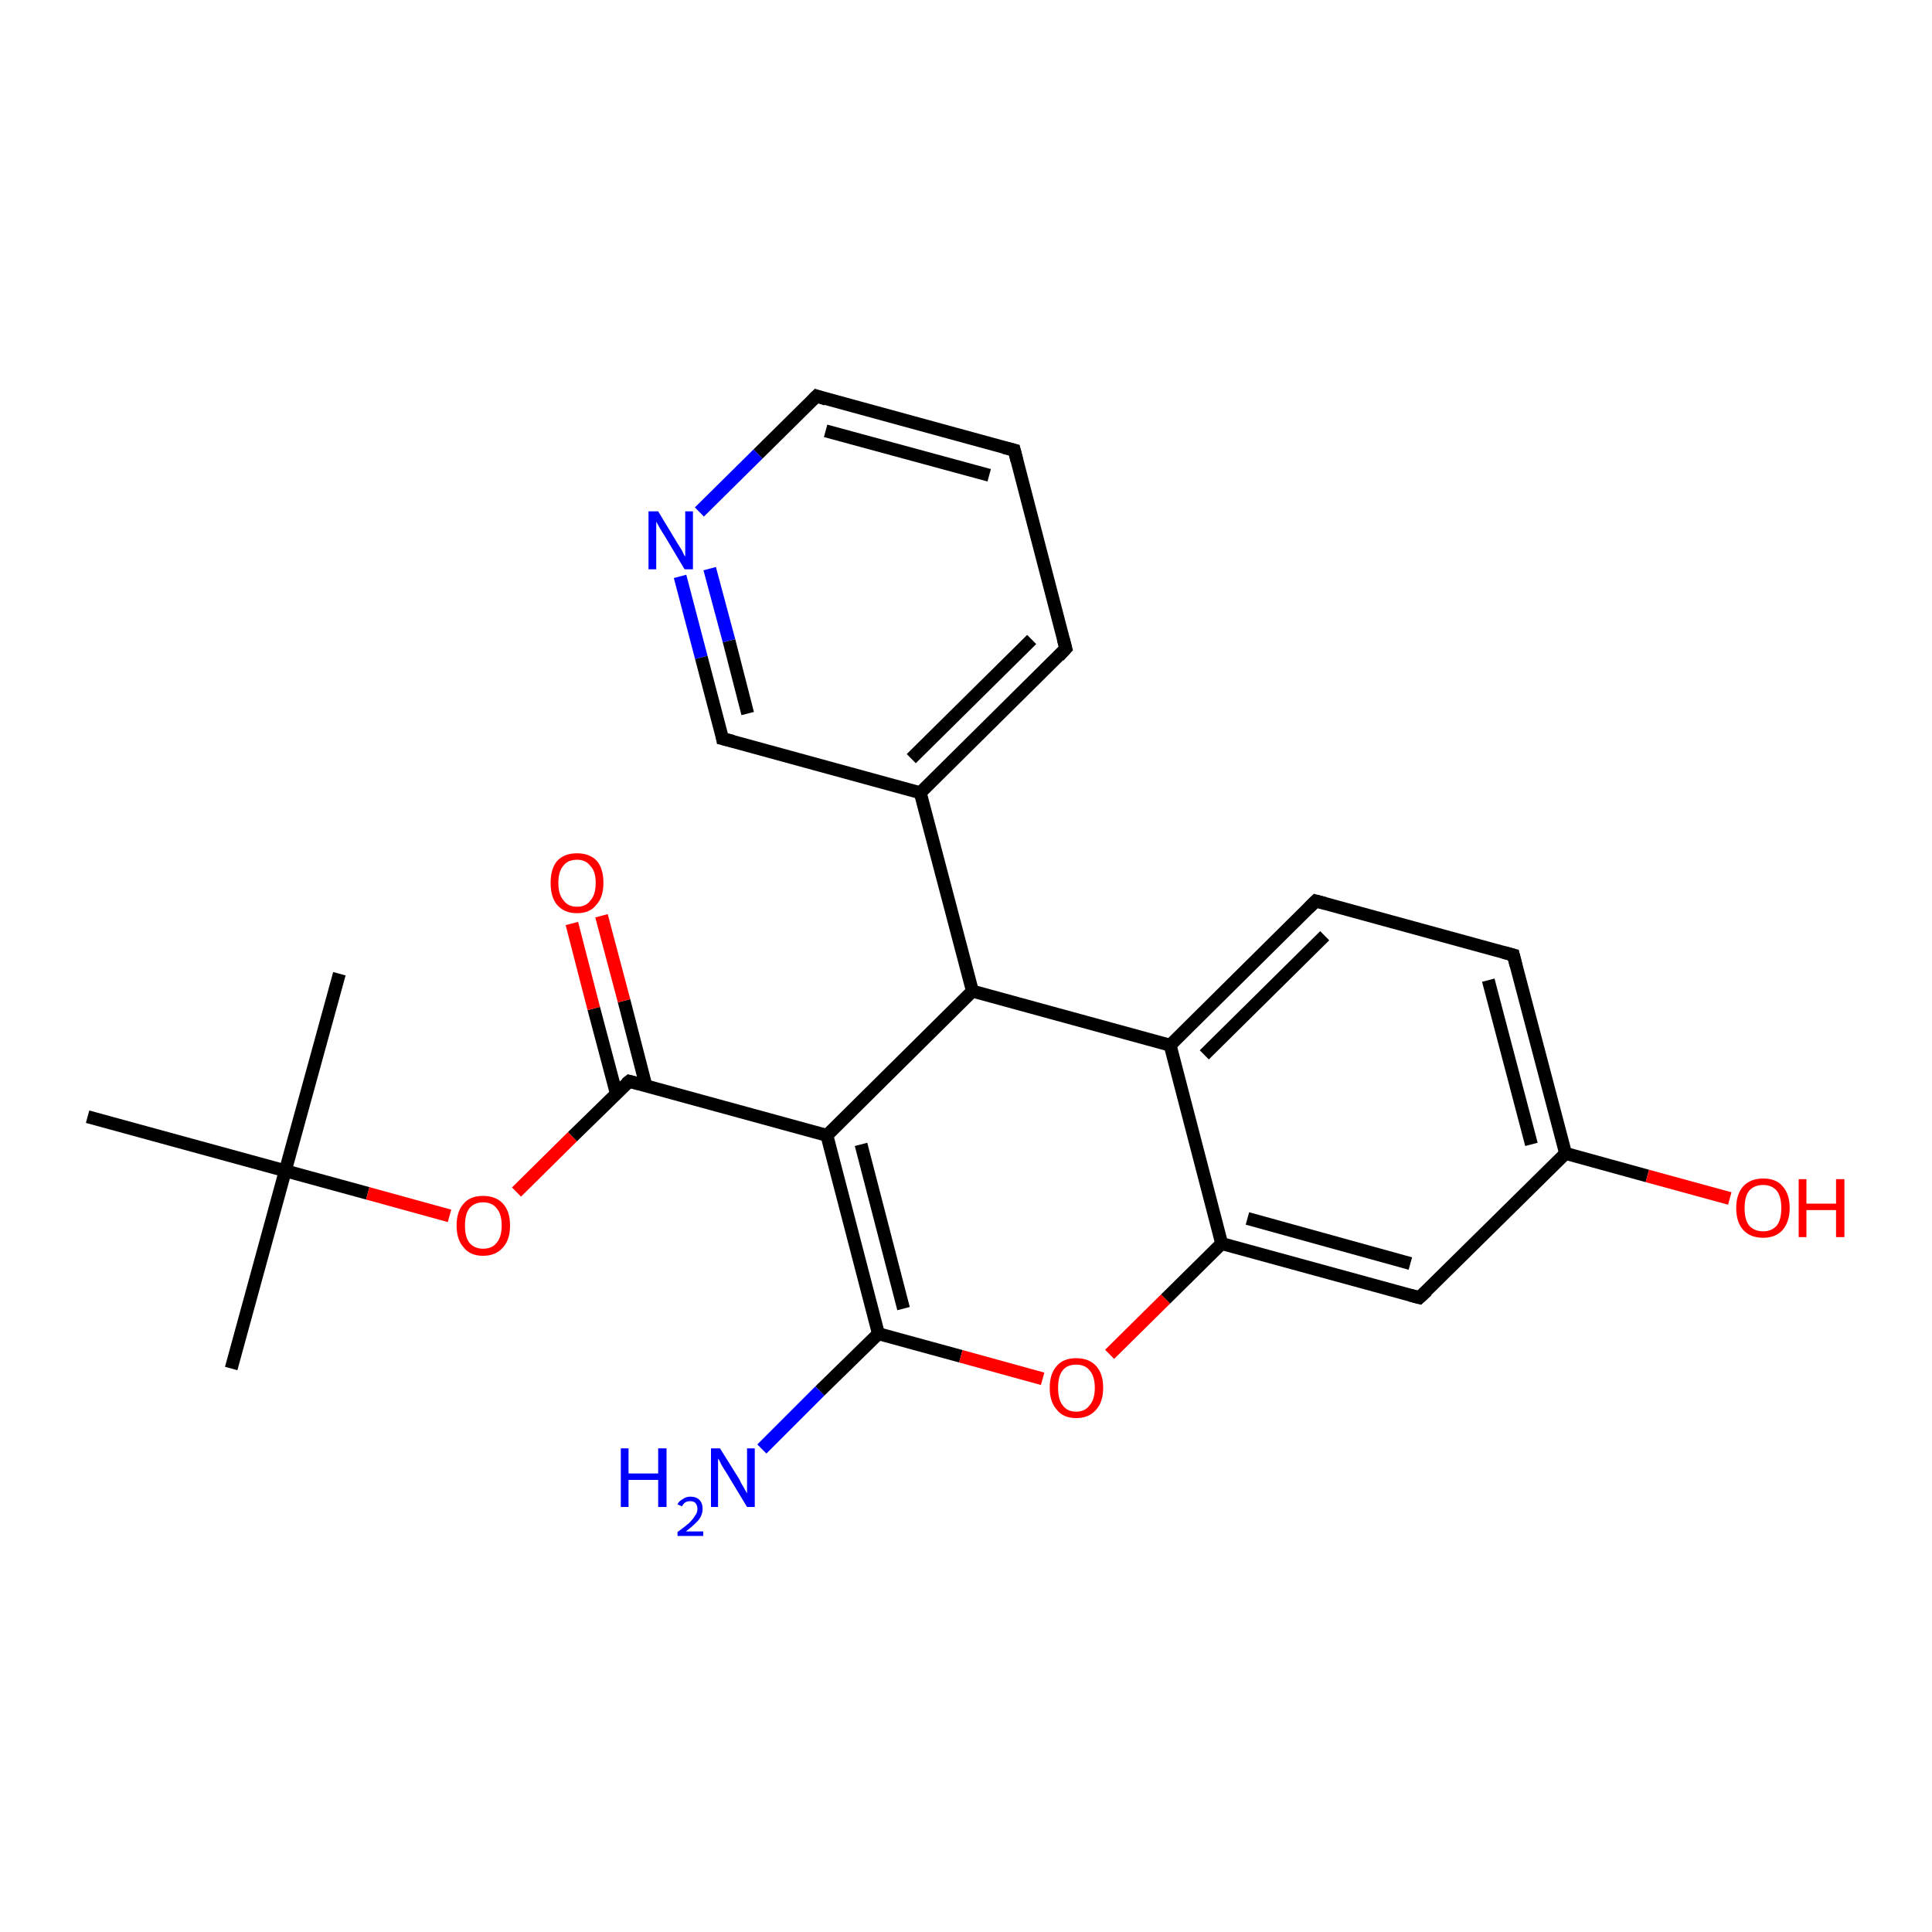 <?xml version='1.0' encoding='iso-8859-1'?>
<svg version='1.1' baseProfile='full'
              xmlns='http://www.w3.org/2000/svg'
                      xmlns:rdkit='http://www.rdkit.org/xml'
                      xmlns:xlink='http://www.w3.org/1999/xlink'
                  xml:space='preserve'
width='300px' height='300px' viewBox='0 0 300 300'>
<!-- END OF HEADER -->
<rect style='opacity:1.0;fill:#FFFFFF;stroke:none' width='300.0' height='300.0' x='0.0' y='0.0'> </rect>
<path class='bond-0 atom-0 atom-1' d='M 35.9,212.5 L 44.3,181.8' style='fill:none;fill-rule:evenodd;stroke:#000000;stroke-width:2.0px;stroke-linecap:butt;stroke-linejoin:miter;stroke-opacity:1' />
<path class='bond-1 atom-1 atom-2' d='M 44.3,181.8 L 52.7,151.2' style='fill:none;fill-rule:evenodd;stroke:#000000;stroke-width:2.0px;stroke-linecap:butt;stroke-linejoin:miter;stroke-opacity:1' />
<path class='bond-2 atom-1 atom-3' d='M 44.3,181.8 L 13.6,173.4' style='fill:none;fill-rule:evenodd;stroke:#000000;stroke-width:2.0px;stroke-linecap:butt;stroke-linejoin:miter;stroke-opacity:1' />
<path class='bond-3 atom-1 atom-4' d='M 44.3,181.8 L 57.1,185.3' style='fill:none;fill-rule:evenodd;stroke:#000000;stroke-width:2.0px;stroke-linecap:butt;stroke-linejoin:miter;stroke-opacity:1' />
<path class='bond-3 atom-1 atom-4' d='M 57.1,185.3 L 69.8,188.8' style='fill:none;fill-rule:evenodd;stroke:#FF0000;stroke-width:2.0px;stroke-linecap:butt;stroke-linejoin:miter;stroke-opacity:1' />
<path class='bond-4 atom-4 atom-5' d='M 80.2,185.1 L 88.9,176.5' style='fill:none;fill-rule:evenodd;stroke:#FF0000;stroke-width:2.0px;stroke-linecap:butt;stroke-linejoin:miter;stroke-opacity:1' />
<path class='bond-4 atom-4 atom-5' d='M 88.9,176.5 L 97.7,167.9' style='fill:none;fill-rule:evenodd;stroke:#000000;stroke-width:2.0px;stroke-linecap:butt;stroke-linejoin:miter;stroke-opacity:1' />
<path class='bond-5 atom-5 atom-6' d='M 100.3,168.6 L 96.9,155.4' style='fill:none;fill-rule:evenodd;stroke:#000000;stroke-width:2.0px;stroke-linecap:butt;stroke-linejoin:miter;stroke-opacity:1' />
<path class='bond-5 atom-5 atom-6' d='M 96.9,155.4 L 93.4,142.2' style='fill:none;fill-rule:evenodd;stroke:#FF0000;stroke-width:2.0px;stroke-linecap:butt;stroke-linejoin:miter;stroke-opacity:1' />
<path class='bond-5 atom-5 atom-6' d='M 95.7,169.8 L 92.2,156.6' style='fill:none;fill-rule:evenodd;stroke:#000000;stroke-width:2.0px;stroke-linecap:butt;stroke-linejoin:miter;stroke-opacity:1' />
<path class='bond-5 atom-5 atom-6' d='M 92.2,156.6 L 88.8,143.4' style='fill:none;fill-rule:evenodd;stroke:#FF0000;stroke-width:2.0px;stroke-linecap:butt;stroke-linejoin:miter;stroke-opacity:1' />
<path class='bond-6 atom-5 atom-7' d='M 97.7,167.9 L 128.4,176.3' style='fill:none;fill-rule:evenodd;stroke:#000000;stroke-width:2.0px;stroke-linecap:butt;stroke-linejoin:miter;stroke-opacity:1' />
<path class='bond-7 atom-7 atom-8' d='M 128.4,176.3 L 136.4,207.1' style='fill:none;fill-rule:evenodd;stroke:#000000;stroke-width:2.0px;stroke-linecap:butt;stroke-linejoin:miter;stroke-opacity:1' />
<path class='bond-7 atom-7 atom-8' d='M 133.7,177.7 L 140.3,203.2' style='fill:none;fill-rule:evenodd;stroke:#000000;stroke-width:2.0px;stroke-linecap:butt;stroke-linejoin:miter;stroke-opacity:1' />
<path class='bond-8 atom-8 atom-9' d='M 136.4,207.1 L 127.3,216.0' style='fill:none;fill-rule:evenodd;stroke:#000000;stroke-width:2.0px;stroke-linecap:butt;stroke-linejoin:miter;stroke-opacity:1' />
<path class='bond-8 atom-8 atom-9' d='M 127.3,216.0 L 118.3,225.0' style='fill:none;fill-rule:evenodd;stroke:#0000FF;stroke-width:2.0px;stroke-linecap:butt;stroke-linejoin:miter;stroke-opacity:1' />
<path class='bond-9 atom-8 atom-10' d='M 136.4,207.1 L 149.2,210.6' style='fill:none;fill-rule:evenodd;stroke:#000000;stroke-width:2.0px;stroke-linecap:butt;stroke-linejoin:miter;stroke-opacity:1' />
<path class='bond-9 atom-8 atom-10' d='M 149.2,210.6 L 161.9,214.1' style='fill:none;fill-rule:evenodd;stroke:#FF0000;stroke-width:2.0px;stroke-linecap:butt;stroke-linejoin:miter;stroke-opacity:1' />
<path class='bond-10 atom-10 atom-11' d='M 172.3,210.3 L 181.0,201.7' style='fill:none;fill-rule:evenodd;stroke:#FF0000;stroke-width:2.0px;stroke-linecap:butt;stroke-linejoin:miter;stroke-opacity:1' />
<path class='bond-10 atom-10 atom-11' d='M 181.0,201.7 L 189.7,193.1' style='fill:none;fill-rule:evenodd;stroke:#000000;stroke-width:2.0px;stroke-linecap:butt;stroke-linejoin:miter;stroke-opacity:1' />
<path class='bond-11 atom-11 atom-12' d='M 189.7,193.1 L 220.4,201.5' style='fill:none;fill-rule:evenodd;stroke:#000000;stroke-width:2.0px;stroke-linecap:butt;stroke-linejoin:miter;stroke-opacity:1' />
<path class='bond-11 atom-11 atom-12' d='M 193.7,189.2 L 219.0,196.2' style='fill:none;fill-rule:evenodd;stroke:#000000;stroke-width:2.0px;stroke-linecap:butt;stroke-linejoin:miter;stroke-opacity:1' />
<path class='bond-12 atom-12 atom-13' d='M 220.4,201.5 L 243.1,179.1' style='fill:none;fill-rule:evenodd;stroke:#000000;stroke-width:2.0px;stroke-linecap:butt;stroke-linejoin:miter;stroke-opacity:1' />
<path class='bond-13 atom-13 atom-14' d='M 243.1,179.1 L 255.8,182.6' style='fill:none;fill-rule:evenodd;stroke:#000000;stroke-width:2.0px;stroke-linecap:butt;stroke-linejoin:miter;stroke-opacity:1' />
<path class='bond-13 atom-13 atom-14' d='M 255.8,182.6 L 268.6,186.1' style='fill:none;fill-rule:evenodd;stroke:#FF0000;stroke-width:2.0px;stroke-linecap:butt;stroke-linejoin:miter;stroke-opacity:1' />
<path class='bond-14 atom-13 atom-15' d='M 243.1,179.1 L 235.0,148.3' style='fill:none;fill-rule:evenodd;stroke:#000000;stroke-width:2.0px;stroke-linecap:butt;stroke-linejoin:miter;stroke-opacity:1' />
<path class='bond-14 atom-13 atom-15' d='M 237.8,177.7 L 231.1,152.2' style='fill:none;fill-rule:evenodd;stroke:#000000;stroke-width:2.0px;stroke-linecap:butt;stroke-linejoin:miter;stroke-opacity:1' />
<path class='bond-15 atom-15 atom-16' d='M 235.0,148.3 L 204.3,139.9' style='fill:none;fill-rule:evenodd;stroke:#000000;stroke-width:2.0px;stroke-linecap:butt;stroke-linejoin:miter;stroke-opacity:1' />
<path class='bond-16 atom-16 atom-17' d='M 204.3,139.9 L 181.7,162.3' style='fill:none;fill-rule:evenodd;stroke:#000000;stroke-width:2.0px;stroke-linecap:butt;stroke-linejoin:miter;stroke-opacity:1' />
<path class='bond-16 atom-16 atom-17' d='M 205.7,145.3 L 187.0,163.8' style='fill:none;fill-rule:evenodd;stroke:#000000;stroke-width:2.0px;stroke-linecap:butt;stroke-linejoin:miter;stroke-opacity:1' />
<path class='bond-17 atom-17 atom-18' d='M 181.7,162.3 L 151.0,153.9' style='fill:none;fill-rule:evenodd;stroke:#000000;stroke-width:2.0px;stroke-linecap:butt;stroke-linejoin:miter;stroke-opacity:1' />
<path class='bond-18 atom-18 atom-19' d='M 151.0,153.9 L 142.9,123.1' style='fill:none;fill-rule:evenodd;stroke:#000000;stroke-width:2.0px;stroke-linecap:butt;stroke-linejoin:miter;stroke-opacity:1' />
<path class='bond-19 atom-19 atom-20' d='M 142.9,123.1 L 165.5,100.7' style='fill:none;fill-rule:evenodd;stroke:#000000;stroke-width:2.0px;stroke-linecap:butt;stroke-linejoin:miter;stroke-opacity:1' />
<path class='bond-19 atom-19 atom-20' d='M 141.5,117.8 L 160.2,99.3' style='fill:none;fill-rule:evenodd;stroke:#000000;stroke-width:2.0px;stroke-linecap:butt;stroke-linejoin:miter;stroke-opacity:1' />
<path class='bond-20 atom-20 atom-21' d='M 165.5,100.7 L 157.5,69.9' style='fill:none;fill-rule:evenodd;stroke:#000000;stroke-width:2.0px;stroke-linecap:butt;stroke-linejoin:miter;stroke-opacity:1' />
<path class='bond-21 atom-21 atom-22' d='M 157.5,69.9 L 126.8,61.5' style='fill:none;fill-rule:evenodd;stroke:#000000;stroke-width:2.0px;stroke-linecap:butt;stroke-linejoin:miter;stroke-opacity:1' />
<path class='bond-21 atom-21 atom-22' d='M 153.6,73.8 L 128.2,66.9' style='fill:none;fill-rule:evenodd;stroke:#000000;stroke-width:2.0px;stroke-linecap:butt;stroke-linejoin:miter;stroke-opacity:1' />
<path class='bond-22 atom-22 atom-23' d='M 126.8,61.5 L 117.7,70.5' style='fill:none;fill-rule:evenodd;stroke:#000000;stroke-width:2.0px;stroke-linecap:butt;stroke-linejoin:miter;stroke-opacity:1' />
<path class='bond-22 atom-22 atom-23' d='M 117.7,70.5 L 108.6,79.5' style='fill:none;fill-rule:evenodd;stroke:#0000FF;stroke-width:2.0px;stroke-linecap:butt;stroke-linejoin:miter;stroke-opacity:1' />
<path class='bond-23 atom-23 atom-24' d='M 105.6,89.5 L 108.9,102.1' style='fill:none;fill-rule:evenodd;stroke:#0000FF;stroke-width:2.0px;stroke-linecap:butt;stroke-linejoin:miter;stroke-opacity:1' />
<path class='bond-23 atom-23 atom-24' d='M 108.9,102.1 L 112.2,114.7' style='fill:none;fill-rule:evenodd;stroke:#000000;stroke-width:2.0px;stroke-linecap:butt;stroke-linejoin:miter;stroke-opacity:1' />
<path class='bond-23 atom-23 atom-24' d='M 110.2,88.3 L 113.2,99.5' style='fill:none;fill-rule:evenodd;stroke:#0000FF;stroke-width:2.0px;stroke-linecap:butt;stroke-linejoin:miter;stroke-opacity:1' />
<path class='bond-23 atom-23 atom-24' d='M 113.2,99.5 L 116.1,110.8' style='fill:none;fill-rule:evenodd;stroke:#000000;stroke-width:2.0px;stroke-linecap:butt;stroke-linejoin:miter;stroke-opacity:1' />
<path class='bond-24 atom-18 atom-7' d='M 151.0,153.9 L 128.4,176.3' style='fill:none;fill-rule:evenodd;stroke:#000000;stroke-width:2.0px;stroke-linecap:butt;stroke-linejoin:miter;stroke-opacity:1' />
<path class='bond-25 atom-24 atom-19' d='M 112.2,114.7 L 142.9,123.1' style='fill:none;fill-rule:evenodd;stroke:#000000;stroke-width:2.0px;stroke-linecap:butt;stroke-linejoin:miter;stroke-opacity:1' />
<path class='bond-26 atom-17 atom-11' d='M 181.7,162.3 L 189.7,193.1' style='fill:none;fill-rule:evenodd;stroke:#000000;stroke-width:2.0px;stroke-linecap:butt;stroke-linejoin:miter;stroke-opacity:1' />
<path d='M 97.2,168.3 L 97.7,167.9 L 99.2,168.3' style='fill:none;stroke:#000000;stroke-width:2.0px;stroke-linecap:butt;stroke-linejoin:miter;stroke-opacity:1;' />
<path d='M 218.9,201.1 L 220.4,201.5 L 221.6,200.4' style='fill:none;stroke:#000000;stroke-width:2.0px;stroke-linecap:butt;stroke-linejoin:miter;stroke-opacity:1;' />
<path d='M 235.4,149.9 L 235.0,148.3 L 233.5,147.9' style='fill:none;stroke:#000000;stroke-width:2.0px;stroke-linecap:butt;stroke-linejoin:miter;stroke-opacity:1;' />
<path d='M 205.8,140.3 L 204.3,139.9 L 203.2,141.0' style='fill:none;stroke:#000000;stroke-width:2.0px;stroke-linecap:butt;stroke-linejoin:miter;stroke-opacity:1;' />
<path d='M 164.4,101.9 L 165.5,100.7 L 165.1,99.2' style='fill:none;stroke:#000000;stroke-width:2.0px;stroke-linecap:butt;stroke-linejoin:miter;stroke-opacity:1;' />
<path d='M 157.9,71.5 L 157.5,69.9 L 155.9,69.5' style='fill:none;stroke:#000000;stroke-width:2.0px;stroke-linecap:butt;stroke-linejoin:miter;stroke-opacity:1;' />
<path d='M 128.3,62.0 L 126.8,61.5 L 126.3,62.0' style='fill:none;stroke:#000000;stroke-width:2.0px;stroke-linecap:butt;stroke-linejoin:miter;stroke-opacity:1;' />
<path d='M 112.1,114.1 L 112.2,114.7 L 113.8,115.1' style='fill:none;stroke:#000000;stroke-width:2.0px;stroke-linecap:butt;stroke-linejoin:miter;stroke-opacity:1;' />
<path class='atom-4' d='M 70.9 190.3
Q 70.9 188.1, 72.0 186.9
Q 73.0 185.7, 75.0 185.7
Q 77.0 185.7, 78.1 186.9
Q 79.2 188.1, 79.2 190.3
Q 79.2 192.5, 78.1 193.7
Q 77.0 195.0, 75.0 195.0
Q 73.0 195.0, 72.0 193.7
Q 70.9 192.5, 70.9 190.3
M 75.0 193.9
Q 76.4 193.9, 77.1 193.0
Q 77.9 192.1, 77.9 190.3
Q 77.9 188.5, 77.1 187.6
Q 76.4 186.7, 75.0 186.7
Q 73.7 186.7, 72.9 187.6
Q 72.2 188.5, 72.2 190.3
Q 72.2 192.1, 72.9 193.0
Q 73.7 193.9, 75.0 193.9
' fill='#FF0000'/>
<path class='atom-6' d='M 85.5 137.1
Q 85.5 134.9, 86.5 133.7
Q 87.6 132.5, 89.6 132.5
Q 91.6 132.5, 92.7 133.7
Q 93.7 134.9, 93.7 137.1
Q 93.7 139.3, 92.6 140.5
Q 91.6 141.8, 89.6 141.8
Q 87.6 141.8, 86.5 140.5
Q 85.5 139.3, 85.5 137.1
M 89.6 140.8
Q 91.0 140.8, 91.7 139.8
Q 92.5 138.9, 92.5 137.1
Q 92.5 135.3, 91.7 134.5
Q 91.0 133.5, 89.6 133.5
Q 88.2 133.5, 87.5 134.4
Q 86.7 135.3, 86.7 137.1
Q 86.7 138.9, 87.5 139.8
Q 88.2 140.8, 89.6 140.8
' fill='#FF0000'/>
<path class='atom-9' d='M 96.4 224.9
L 97.6 224.9
L 97.6 228.8
L 102.2 228.8
L 102.2 224.9
L 103.5 224.9
L 103.5 234.0
L 102.2 234.0
L 102.2 229.8
L 97.6 229.8
L 97.6 234.0
L 96.4 234.0
L 96.4 224.9
' fill='#0000FF'/>
<path class='atom-9' d='M 105.2 233.6
Q 105.4 233.1, 106.0 232.8
Q 106.5 232.4, 107.2 232.4
Q 108.1 232.4, 108.6 232.9
Q 109.1 233.4, 109.1 234.3
Q 109.1 235.2, 108.5 236.0
Q 107.8 236.8, 106.5 237.8
L 109.2 237.8
L 109.2 238.5
L 105.2 238.5
L 105.2 237.9
Q 106.3 237.1, 107.0 236.5
Q 107.6 235.9, 107.9 235.4
Q 108.3 234.9, 108.3 234.3
Q 108.3 233.8, 108.0 233.4
Q 107.7 233.1, 107.2 233.1
Q 106.7 233.1, 106.4 233.3
Q 106.1 233.5, 105.9 233.9
L 105.2 233.6
' fill='#0000FF'/>
<path class='atom-9' d='M 111.8 224.9
L 114.8 229.7
Q 115.0 230.2, 115.5 231.0
Q 116.0 231.9, 116.0 231.9
L 116.0 224.9
L 117.2 224.9
L 117.2 234.0
L 116.0 234.0
L 112.8 228.7
Q 112.4 228.1, 112.0 227.4
Q 111.7 226.7, 111.5 226.5
L 111.5 234.0
L 110.4 234.0
L 110.4 224.9
L 111.8 224.9
' fill='#0000FF'/>
<path class='atom-10' d='M 163.0 215.5
Q 163.0 213.3, 164.1 212.1
Q 165.1 210.9, 167.1 210.9
Q 169.1 210.9, 170.2 212.1
Q 171.3 213.3, 171.3 215.5
Q 171.3 217.7, 170.2 218.9
Q 169.1 220.2, 167.1 220.2
Q 165.1 220.2, 164.1 218.9
Q 163.0 217.7, 163.0 215.5
M 167.1 219.2
Q 168.5 219.2, 169.2 218.2
Q 170.0 217.3, 170.0 215.5
Q 170.0 213.7, 169.2 212.8
Q 168.5 211.9, 167.1 211.9
Q 165.7 211.9, 165.0 212.8
Q 164.3 213.7, 164.3 215.5
Q 164.3 217.3, 165.0 218.2
Q 165.7 219.2, 167.1 219.2
' fill='#FF0000'/>
<path class='atom-14' d='M 269.6 187.6
Q 269.6 185.4, 270.7 184.2
Q 271.8 183.0, 273.8 183.0
Q 275.8 183.0, 276.8 184.2
Q 277.9 185.4, 277.9 187.6
Q 277.9 189.7, 276.8 191.0
Q 275.7 192.2, 273.8 192.2
Q 271.8 192.2, 270.7 191.0
Q 269.6 189.8, 269.6 187.6
M 273.8 191.2
Q 275.1 191.2, 275.9 190.3
Q 276.6 189.4, 276.6 187.6
Q 276.6 185.8, 275.9 184.9
Q 275.1 184.0, 273.8 184.0
Q 272.4 184.0, 271.6 184.9
Q 270.9 185.8, 270.9 187.6
Q 270.9 189.4, 271.6 190.3
Q 272.4 191.2, 273.8 191.2
' fill='#FF0000'/>
<path class='atom-14' d='M 279.3 183.1
L 280.5 183.1
L 280.5 186.9
L 285.1 186.9
L 285.1 183.1
L 286.4 183.1
L 286.4 192.1
L 285.1 192.1
L 285.1 187.9
L 280.5 187.9
L 280.5 192.1
L 279.3 192.1
L 279.3 183.1
' fill='#FF0000'/>
<path class='atom-23' d='M 102.2 79.4
L 105.1 84.2
Q 105.4 84.7, 105.9 85.5
Q 106.3 86.4, 106.4 86.4
L 106.4 79.4
L 107.6 79.4
L 107.6 88.4
L 106.3 88.4
L 103.2 83.2
Q 102.8 82.6, 102.4 81.9
Q 102.0 81.2, 101.9 81.0
L 101.9 88.4
L 100.7 88.4
L 100.7 79.4
L 102.2 79.4
' fill='#0000FF'/>
</svg>
